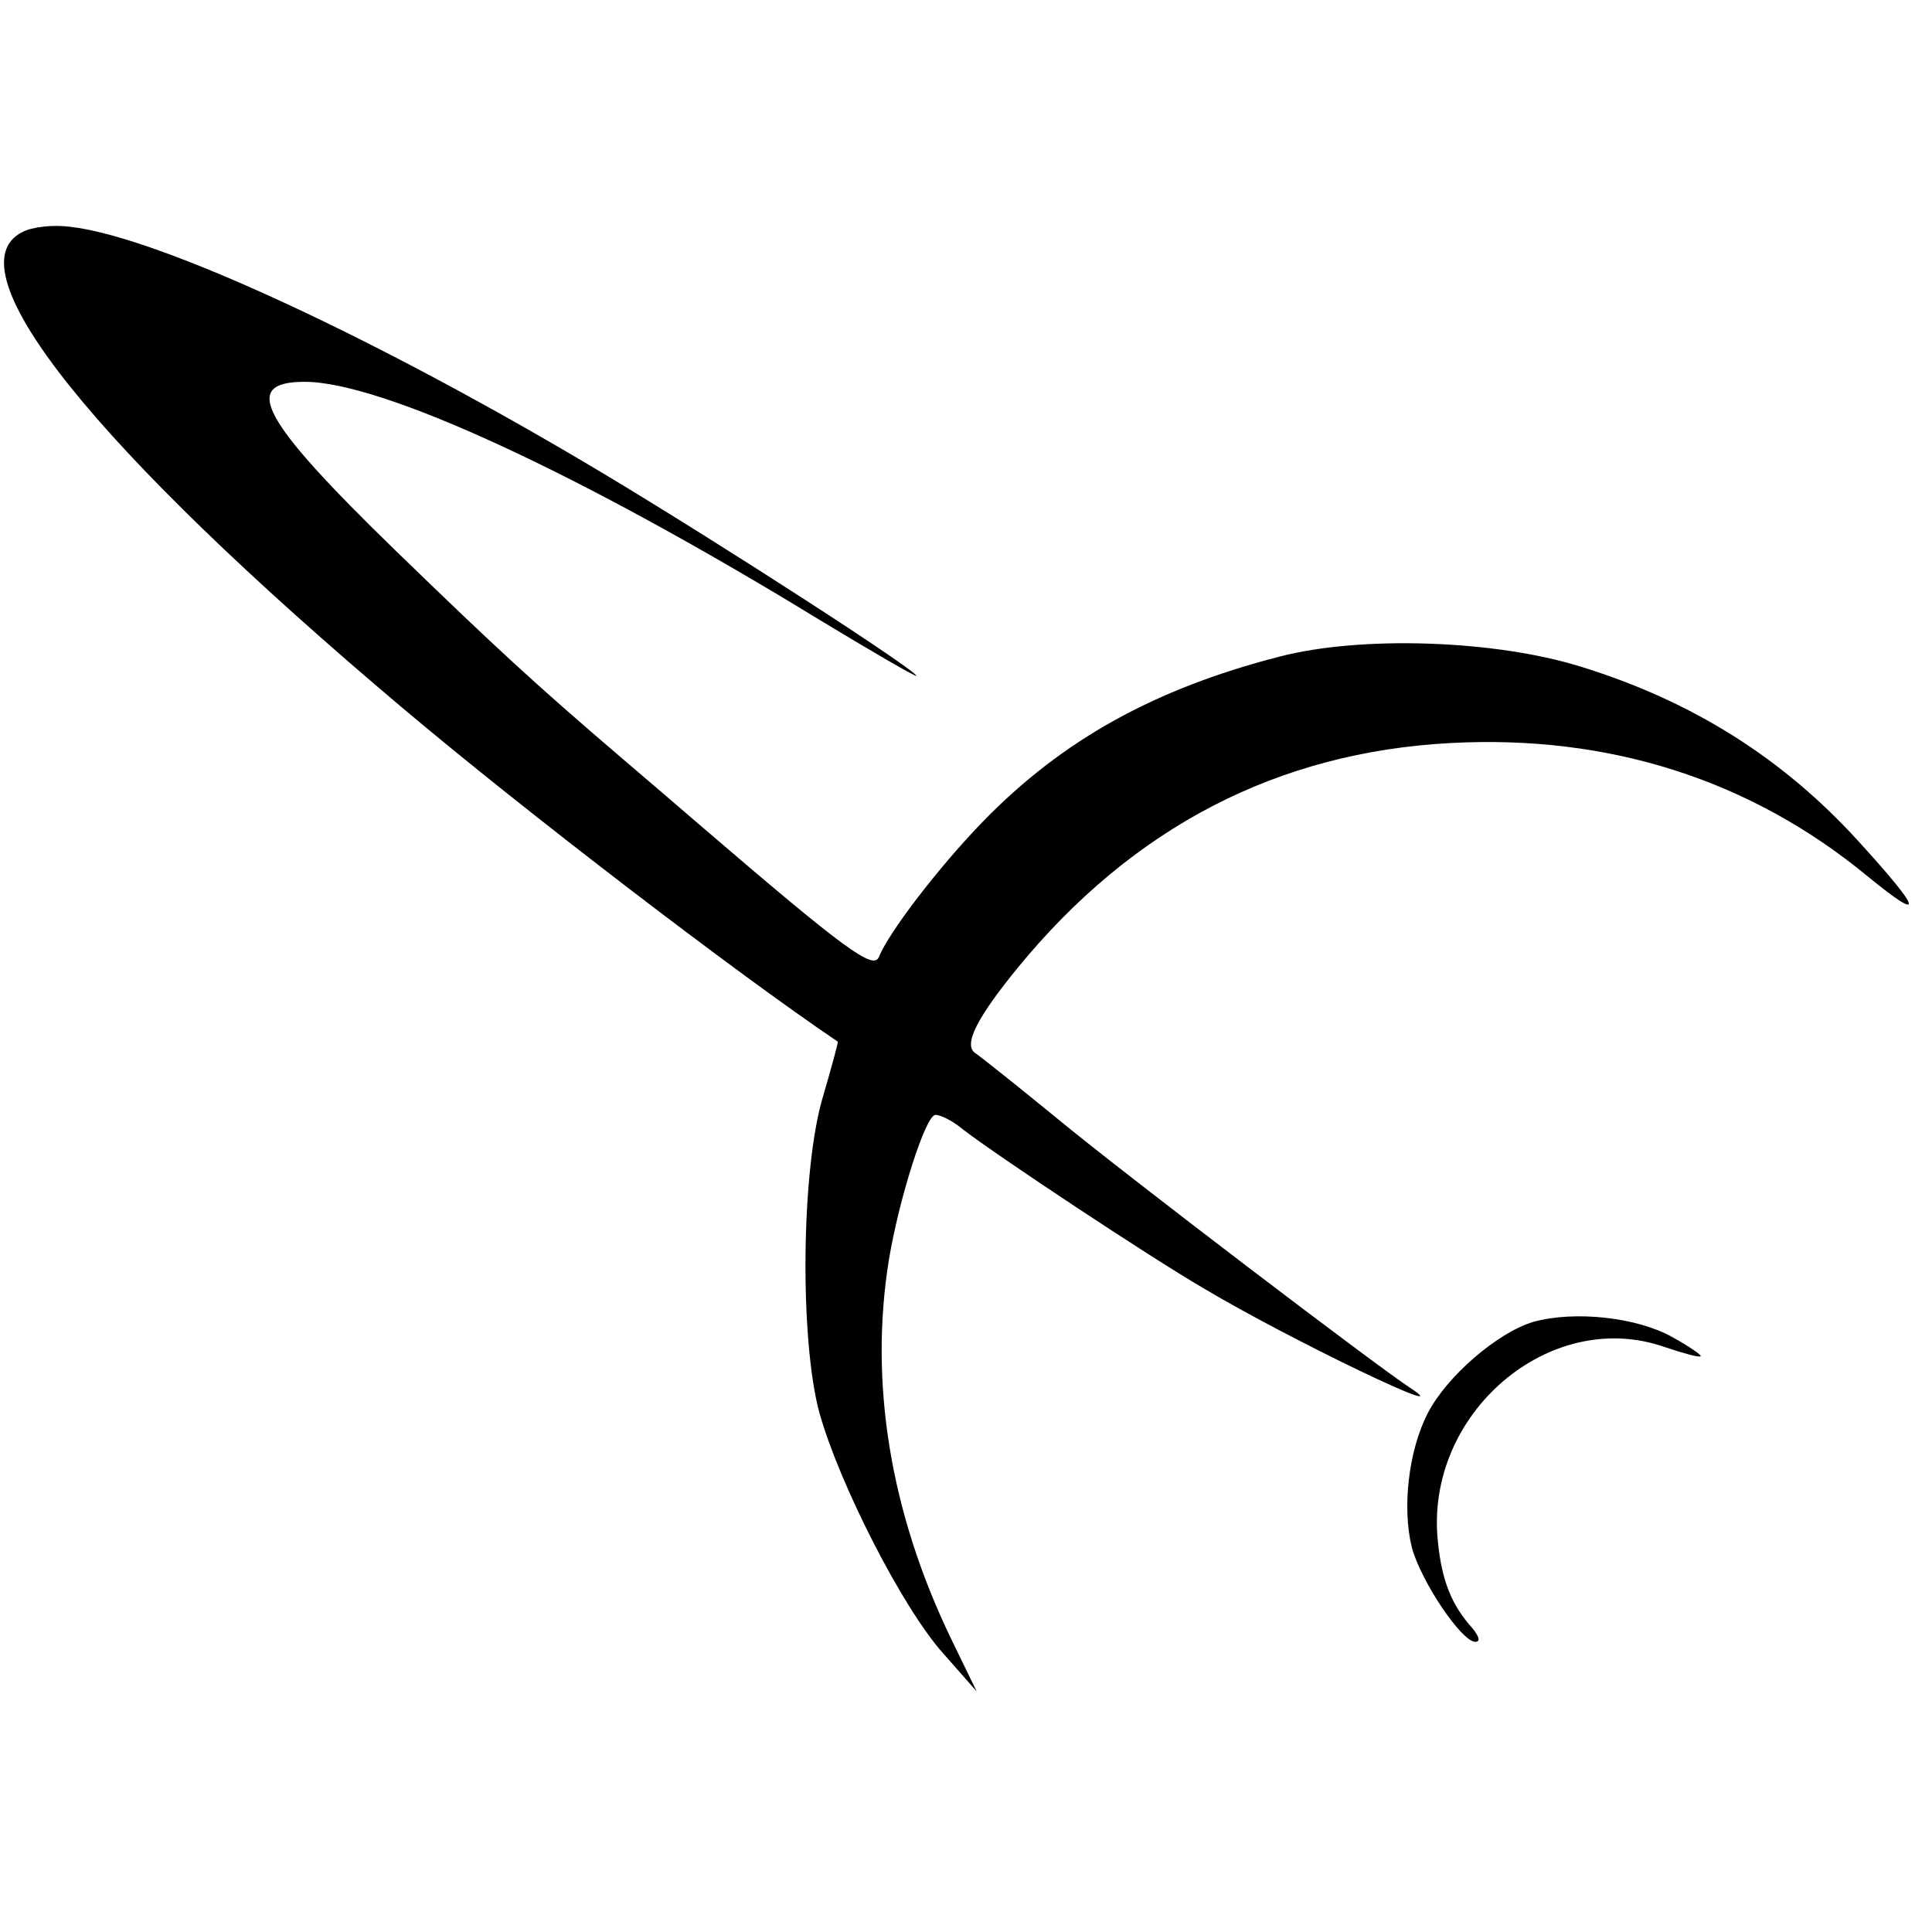 <svg version="1" xmlns="http://www.w3.org/2000/svg" width="337.333" height="337.333" viewBox="0 0 253 253"><path d="M2.9 30.4c-9.4 4.8 9.5 28.3 49.8 62.3 16 13.5 43.8 34.8 57 43.7.1.1-.8 3.3-1.9 7.1-2.9 9.5-3.1 31.9-.5 41.5 2.6 9.3 10.9 25.6 16.2 31.5l4.4 5-3.4-7c-7.9-16.4-10.7-33.4-8.1-49.5 1.3-7.9 4.8-19 6.1-19 .7 0 2.3.8 3.6 1.9 4.4 3.4 24.3 16.6 31.5 20.8 11.4 6.8 34.2 17.7 27 13-4.3-2.8-36.9-27.6-46-35.1-5.5-4.5-10.4-8.4-10.9-8.7-1.6-1.1.3-4.7 5.6-11.2 15.1-18.4 34-28.2 56.7-29.4 20.7-1.1 39.2 4.8 54.5 17.4 7.7 6.3 7.2 4.6-1.1-4.5-9.9-10.9-21.8-18.4-36.4-22.9-11.2-3.5-28.8-4.1-39.5-1.3-16.3 4.2-28.4 10.9-38.8 21.6-5.9 6.1-12.3 14.5-13.6 17.7-.7 1.8-4.4-.9-23.5-17.3-1.6-1.4-6.3-5.4-10.5-9C70 89.5 64.9 84.8 51.8 72.1 34.1 54.9 31.5 50 39.9 50c10.1 0 35.9 11.9 67.3 31.1 7.1 4.3 12.8 7.6 12.8 7.4 0-.7-25-16.9-41-26.5C49.6 44.4 20.8 31 9.2 29.7c-2.2-.3-5 0-6.3.7z"/><path d="M200.8 173.1c-4.7 1.4-11.3 7.1-13.8 11.9-2.6 5-3.4 12.6-2.1 17.7 1.2 4.4 6.5 12.3 8.3 12.3.7 0 .5-.7-.4-1.8-2.7-3-4-6.2-4.5-11.3-1.8-16.7 14.6-30.8 29.7-25.5 2.4.8 4.5 1.4 4.7 1.2.2-.1-1.5-1.3-3.7-2.5-4.6-2.6-12.8-3.5-18.2-2z"/></svg>